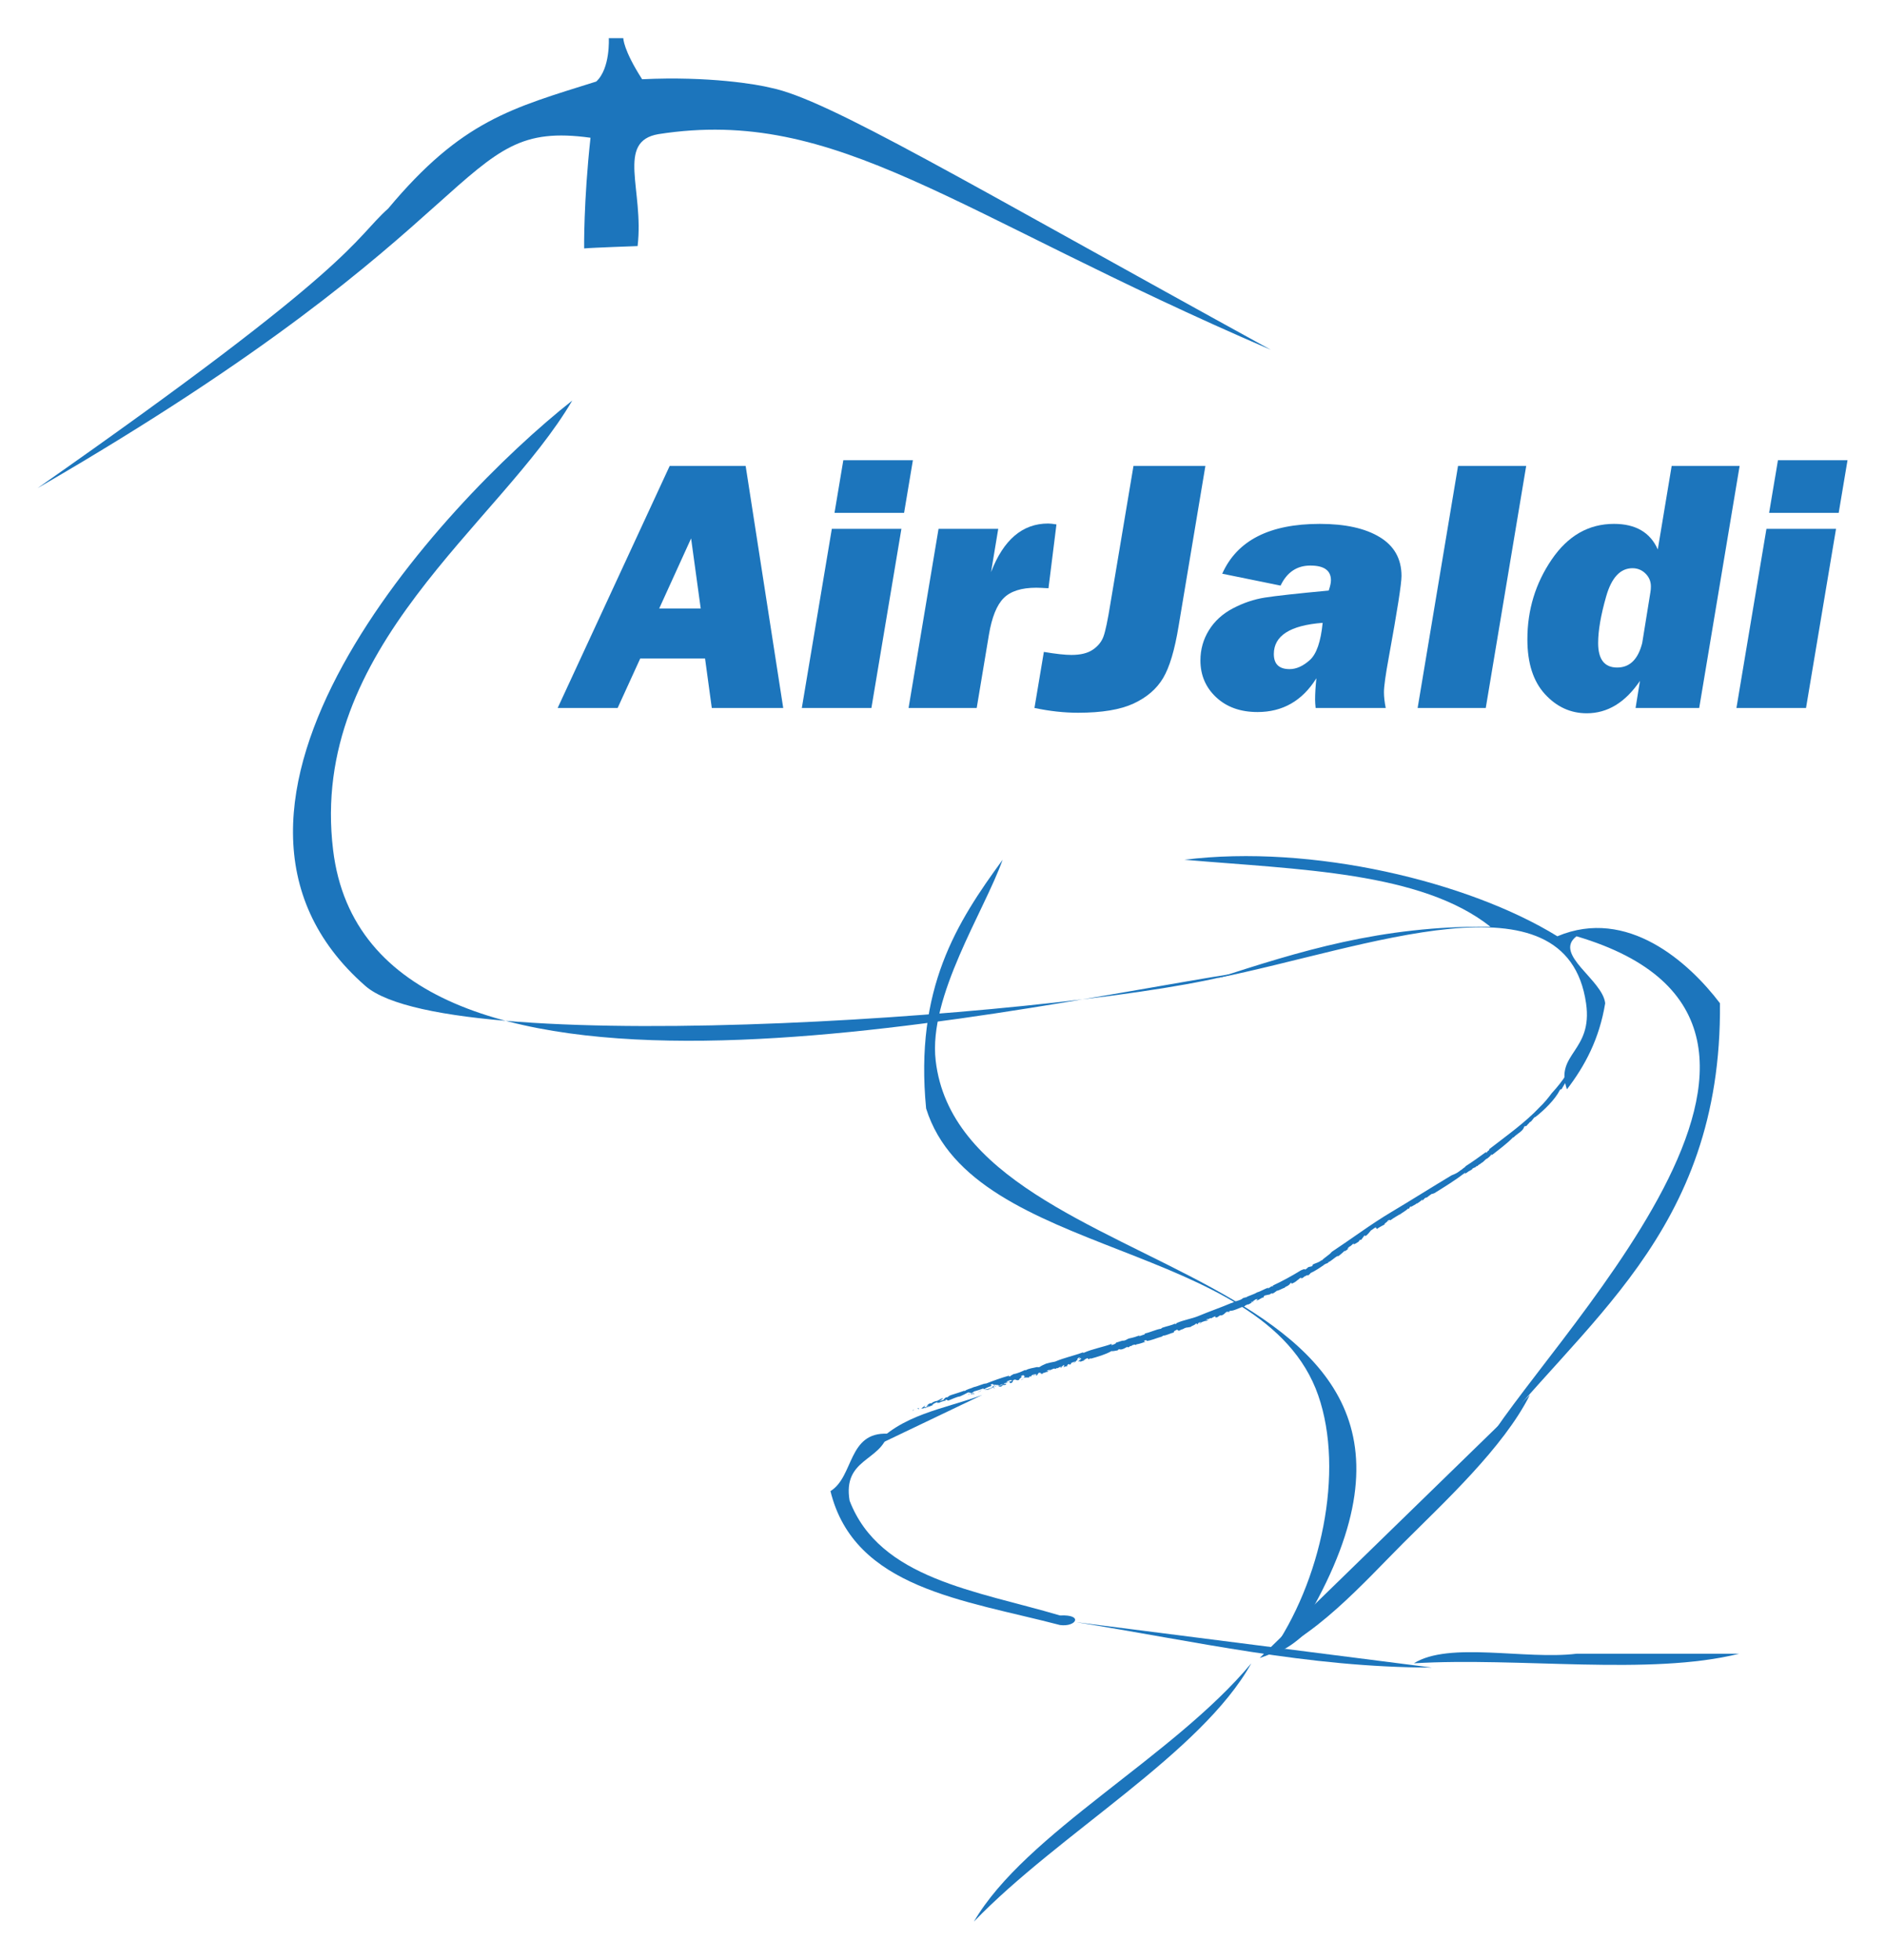 <?xml version="1.0" encoding="utf-8"?>
<!-- Generator: Adobe Illustrator 14.0.0, SVG Export Plug-In . SVG Version: 6.00 Build 43363)  -->
<!DOCTYPE svg PUBLIC "-//W3C//DTD SVG 1.1//EN" "http://www.w3.org/Graphics/SVG/1.1/DTD/svg11.dtd">
<svg version="1.1" id="Layer_1" xmlns="http://www.w3.org/2000/svg" xmlns:xlink="http://www.w3.org/1999/xlink" x="0px" y="0px"
	 width="841.89px" height="875.121px" viewBox="0 0 841.89 875.121" enable-background="new 0 0 841.89 875.121"
	 xml:space="preserve">
<g>
	<path fill-rule="evenodd" clip-rule="evenodd" fill="#1C75BC" d="M631.484,742.74c15.751-9.881,49.771-1.488,72.619-4.271
		c24.206,0,48.414,0,72.619,0C736.83,748.414,678.49,739.91,631.484,742.74z"/>
</g>
<g>
	<path fill-rule="evenodd" clip-rule="evenodd" fill="#1C75BC" d="M173.39,93.111c32.815-39.296,55.089-44.812,92.906-56.697
		c6.37-5.838,5.605-19.37,5.605-19.37c2.163,0,4.32,0,6.483,0c0,0-0.066,5.167,8.406,18.347c29.745-1.43,51.411,2.269,57.562,3.837
		c25.409,5.165,85.828,41.511,223.234,116.978C425.236,94.98,374.064,47.468,294.118,59.891
		c-19.177,3.245-6.367,25.115-9.352,49.992c0,0-20.719,0.722-23.87,1.054c0,0-0.3-20.675,2.835-49.425
		C202.154,53.003,224.03,97.973,16.74,217.99C160.426,117.517,157.553,107.24,173.39,93.111z"/>
</g>
<g>
	<path fill-rule="evenodd" clip-rule="evenodd" fill="#1C75BC" d="M255.574,178.874c-32.329,55.264-117.836,110.106-106.793,200.771
		c16.553,135.88,291.18,72.69,403.921,54.829c-62.396,17.817-350.389,40.014-389.504,5.801
		C71.845,360.369,197.055,225.04,255.574,178.874z"/>
</g>
<g>
	<path fill-rule="evenodd" clip-rule="evenodd" fill="#1C75BC" d="M528.964,383.917c56.93-7.069,126.949,9.726,166.597,34.173
		c31.245-13.168,58.796,11.672,72.619,29.901c0.955,103.477-62.568,142.475-106.793,200.772
		c25.413-46.828,177.611-190.813,42.717-230.673c-10.527,8.061,11.673,19.367,12.815,29.901
		c-2.597,15.915-9.046,27.975-17.087,38.446c-5.599-16.061,11.693-16.717,8.544-38.446c-8.756-60.399-98.859-24.437-164.995-11.188
		c36.599-11.813,73.306-23.546,122.278-22.984C634.688,389.257,580.078,388.334,528.964,383.917z"/>
</g>
<g>
	<path fill-rule="evenodd" clip-rule="evenodd" fill="#1C75BC" d="M447.802,383.917c-8.215,23.051-33.248,60.942-29.902,89.706
		c12.116,104.168,260.88,83.543,166.595,247.76c23.343-22.092-1.87,15.84-17.086,17.086c22.692-31.998,33.168-81.334,21.358-115.336
		c-24.182-69.625-154.063-60.736-175.14-128.152C408.436,441.375,427.35,411.879,447.802,383.917z"/>
</g>
<g>
	<path fill-rule="evenodd" clip-rule="evenodd" fill="#1C75BC" d="M396.541,640.219c-3.26,12.402-20.246,11.08-17.087,29.902
		c13.44,34.971,56.625,40.201,93.977,51.262c10.569-0.543,7.263,5.229,0,4.271c-42.891-11.219-91.885-16.332-102.521-59.805
		C381.49,659.342,378.544,639.311,396.541,640.219z"/>
</g>
<g>
	<path fill-rule="evenodd" clip-rule="evenodd" fill="#1C75BC" d="M558.865,742.74c-22.398,40.27-86.181,76.131-123.879,115.336
		C458.046,818.469,523.914,784.689,558.865,742.74z"/>
</g>
<g>
	<path fill="#1C75BC" d="M314.893,294.044h-28.945l-10.089,22.092H249.07l50.037-108.098h33.916l16.782,108.098h-31.903
		L314.893,294.044z M312.958,271.712l-4.296-31.283l-14.24,31.283H312.958z"/>
	<path fill="#1C75BC" d="M402.591,236.155l-13.396,79.981h-31.076l13.396-79.981H402.591z M407.725,205.505l-3.94,23.521h-31.074
		l3.937-23.521H407.725z"/>
	<path fill="#1C75BC" d="M419.176,236.155h26.66l-3.199,19.295c5.555-14.446,14.049-21.673,25.472-21.673
		c0.896,0,2.141,0.131,3.73,0.396l-3.564,28.507c-2.747-0.158-4.567-0.234-5.464-0.234c-6.604,0-11.448,1.541-14.538,4.624
		c-3.087,3.09-5.293,8.554-6.606,16.414l-5.443,32.652h-30.429L419.176,236.155z"/>
	<path fill="#1C75BC" d="M538.362,208.039l-11.96,71.513c-1.743,10.662-4.053,18.411-6.93,23.242
		c-2.878,4.83-7.271,8.619-13.187,11.366c-5.912,2.746-14.174,4.118-24.786,4.118c-6.229,0-12.725-0.715-19.48-2.141l4.197-25.025
		c5.324,0.898,9.436,1.349,12.334,1.349c4.058,0,7.231-0.779,9.526-2.336c2.293-1.558,3.876-3.497,4.745-5.829
		c0.866-2.321,1.909-7.258,3.123-14.808l10.301-61.448H538.362z"/>
	<path fill="#1C75BC" d="M618.899,316.136h-31.309c-0.158-1.531-0.237-2.771-0.237-3.722c0-2.698,0.191-5.874,0.581-9.541
		c-6.282,10.055-15.048,15.086-26.293,15.086c-7.603,0-13.751-2.191-18.451-6.575c-4.698-4.384-7.049-9.872-7.049-16.474
		c0-4.908,1.268-9.409,3.805-13.5c2.525-4.09,6.114-7.351,10.756-9.781c4.644-2.427,9.388-4.025,14.245-4.788
		c4.853-0.766,14.349-1.811,28.49-3.129c0.665-1.952,0.996-3.485,0.996-4.592c0-4.383-3.061-6.575-9.186-6.575
		c-6.022,0-10.46,2.985-13.311,8.95l-26.057-5.306c6.601-14.836,21.121-22.254,43.559-22.254c11.351,0,20.273,1.966,26.764,5.901
		c6.497,3.931,9.744,9.729,9.744,17.381c0,3.432-1.9,15.575-5.703,36.43c-1.427,7.76-2.138,12.908-2.138,15.443
		C618.106,311.149,618.369,313.496,618.899,316.136z M590.731,278.125c-14.536,1.11-21.802,5.755-21.802,13.938
		c0,4.485,2.348,6.731,7.039,6.731c3.011,0,6.013-1.347,9.021-4.041C587.996,292.063,589.906,286.519,590.731,278.125z"/>
	<path fill="#1C75BC" d="M681.638,208.039l-18.057,108.098h-30.428l18.055-108.098H681.638z"/>
	<path fill="#1C75BC" d="M776.965,208.039L758.91,316.136h-28.416l1.958-12.095c-6.545,9.647-14.463,14.471-23.758,14.471
		c-7.226,0-13.453-2.851-18.683-8.552c-5.227-5.705-7.841-13.859-7.841-24.471c0-13.146,3.62-25.022,10.86-35.635
		c7.23-10.612,16.502-15.919,27.807-15.919c9.669,0,16.188,3.8,19.575,11.411l6.203-37.308H776.965z M737.096,264.576
		c0.156-0.844,0.234-1.741,0.234-2.693c0-2.263-0.805-4.19-2.415-5.773c-1.604-1.583-3.543-2.375-5.807-2.375
		c-5.431,0-9.344,4.185-11.741,12.551c-2.396,8.368-3.598,15.323-3.598,20.867c0,7.289,2.833,10.93,8.495,10.93
		c5.603,0,9.332-3.641,11.187-10.924L737.096,264.576z"/>
	<path fill="#1C75BC" d="M820.016,236.155l-13.399,79.981H775.54l13.397-79.981H820.016z M825.149,205.505l-3.941,23.521h-31.077
		l3.941-23.521H825.149z"/>
</g>
<g>
	<path fill-rule="evenodd" clip-rule="evenodd" fill="#1C75BC" d="M562.604,740.363c23.495-7.477,46.988-34.174,64.076-51.262
		c18.153-18.154,44.852-42.717,56.6-66.211"/>
</g>
<g>
	<path fill-rule="evenodd" clip-rule="evenodd" fill="#1C75BC" d="M480.373,724.344c53.396,8.543,103.589,20.291,159.12,20.291"/>
</g>
<g>
	<g>
		<g>
			<path fill="#1C75BC" d="M408.282,629.464c-1.154,0.535,0.755,0.035-0.723,0.428C407.665,629.698,407.855,629.51,408.282,629.464z
				"/>
			<path fill="#1C75BC" d="M703.832,473.96c-0.666,4.179-4.207,8.435-6.355,12.347c-0.271,0.453-0.325-0.399-0.911,0.632
				c-1.979,3.941-6.889,8.859-11.087,12.069l0.127-0.326c-0.778,0.632-1.37,1.79-2.189,2.475c-0.068-0.064,0.159-0.331-0.108-0.258
				c-0.005,0.389-1.312,1.414-1.521,1.855c-0.39,0.195-0.509,0.001-0.998,0.266l-0.245,0.643c-0.756,1.717-3.159,2.638-4.688,4.417
				c0.039-0.13,0.179-0.321-0.009-0.261c-2.599,2.694-6.332,5.492-9.618,8.048c0.067-0.189,0.069-0.447-0.203-0.409
				c0.03,0.393-0.95,1.23-1.827,1.923c-0.612,0.003-1.383,1.359-2.565,1.955l0.048-0.128c-0.582,0.859-1.299,0.644-1.699,1.446
				l-0.663,0.119c-0.073,0.646-1.301,0.576-1.82,1.232l0.077,0.069c-0.555,0.525-1.022,0.531-1.559,0.988l-0.087-0.011
				c-1.293,1.011-2.238,1.308-1.993,1.606c-0.648,0.059,1.246-0.994,0.248-0.87c-4.274,3.292-9.013,6.195-13.614,9.051
				c-0.604,0.19-0.963,0.356-1.156,0.305c-0.42,0.35-1.699,1.129-2.015,1.554c0.151-0.103-0.399,0.017-0.655,0.149
				c-0.915,0.389-0.698,0.921-1.711,1.338c0.314-0.312,0.375-0.494,0.177-0.541c-0.631,0.736-1.708,1.34-2.59,1.989
				c0.11-0.143,0.315-0.313,0.218-0.395c-0.843,0.91-1.896,1.069-2.678,1.795l0.218-0.392c-1.578,0.644-0.184,0.654-1.51,1.273
				c0.263-0.241,0.112-0.251,0.119-0.361c-0.951,1.05-2.898,2.074-3.982,2.896c0.053-0.068,0.002-0.108,0.002-0.108
				c-1.231,0.813-2.618,1.504-3.906,2.505c-0.555,0.225-0.119-0.563-1.406,0.325c0.281,0.349-2.162,1.543-1.113,1.49
				c-1.17,0.642-3.05,1.615-3.723,2.214c0.418-0.462-0.839-0.115,0.081-0.735l-0.854,0.218c0.009-0.222,0.764-0.409,0.415-0.461
				c-0.461,0.313-1.733,1.33-2.192,1.535c-0.727,0.779-1.244,1.721-2.606,2.678c0.562-0.572-0.642-0.169-0.237-0.522l-1.473,1.986
				c-0.446,0.325-0.294-0.226-0.894,0.316c0.099,0.076-0.15,0.33-0.297,0.545c-0.205,0.071-1.845,1.373-2.284,1.159
				c-0.299,0,0.688-0.592,0.096-0.37c-0.835,0.589-0.787,0.738-1.621,1.329l-0.051-0.036c-0.578,0.343-1.563,1.263-0.802,1.063
				c0.408-0.248-0.307-0.114,0.367-0.401c-0.271,0.481-1.224,1.182-2.087,1.748c0.255-0.249,0.153-0.323,0.201-0.503
				c-0.965,1.036-2.136,1.925-3.354,2.886c0.094,0.188,0.277-0.632,0.528-0.663c-1.816,0.832-3.212,2.569-4.818,3.106
				c0.207-0.178,0.277,0.174,0.23,0.134c-0.814,0.497-0.936,0.215-1.398,0.647c-0.139-0.107-0.633,0.461-1.165,0.817
				c-0.221,0.273-0.188,0.009,0.284-0.283c-0.693,0.568-3.658,2.573-5.575,3.37c0.094,0.081-0.888,1.001-1.306,1.225l0.026-0.331
				c-0.455,0.071-1.367,0.807-1.549,0.641c-0.717,0.792,3.243-2.176,2.181-1.274c-0.419-0.024-1.441,1.325-1.368,0.854
				c-0.819,0.479-1.475,1.207-2.386,1.431c0.25-0.091,0.488-0.716-0.168-0.319c-1.155,0.704-0.26,0.327-1.194,0.906l-0.561,0.408
				c0.085,0.256-1.096,0.512-0.508,0.55c-0.251-0.12-1.692,1.006-1.772,0.551l0.008-0.396c-0.509,0.285-0.686,0.758-1.024,1.101
				c-0.084,0.007-0.253,0.014-0.252-0.05c0.158,0.519-1.266,0.588-1.701,1.27c-1.177,0.386-2.79,1.388-3.452,1.349
				c-0.777,0.556-1.441,1.162-2.479,1.479c0.174-0.133,0.434-0.267,0.44-0.396c-0.683,0.134-0.773,0.329-1.3,0.66
				c0.093-0.129-1.363,0.268-2.124,0.402c-0.785,0.526-0.373,0.657-0.386,0.855c-0.998-0.13-2.274,1.392-3.447,1.394
				c0.268-0.199,1.142-0.795,0.377-0.598c-0.992-0.133-1.416,1.061-2.774,1.392l0.482,0.264c-0.669,0.003-1.754,1.063-1.801,0.597
				c-0.354,0.347-1.553,0.503-1.246,0.836c-2.239,0.51-5.034,2.256-6.608,2.063c-0.274,0.188-1.053,0.422-0.818,0.563
				c0.588,0.021,0.636-0.438,0.883-0.362c-0.267,0.12-0.281,0.253-0.289,0.318c-0.688,0.172-1.213,0.35-0.728-0.228
				c-1.547,0.337-1.233,1.276-3.146,1.864c0.021-0.198-0.144-0.205-0.675,0.039l-0.931,0.664c-1.235,0.374-0.83-0.126-0.965-0.396
				c-0.628,0.283-1.423,0.558-1.64,0.873l-0.915-0.066c0.667,0.046-0.47,0.362-0.748,0.541l0.278-0.179
				c-0.162-0.077-0.883,0.269-1.25,0.441c0.155,0.141,0.943-0.065,1.379-0.166c-0.284,0.242-0.81,0.401-1.195,0.706
				c0.045-0.328-1.126,0.187-1.649,0.345c-0.611,0.154-0.577,0.489-0.753,0.543c-0.066-0.139-0.971,0.325-0.583-0.043
				c0.185-0.119,0.509-0.027,0.797-0.274c-0.427,0.034-0.471-0.231-1.213,0.244c-0.559,0.357,0.35,0.488-0.864,0.732
				c0.278-0.179,0.294-0.309,0.495-0.494l-1.131,0.249l0.042,0.269c-0.168-0.011-0.075-0.069-0.153-0.079
				c-0.229,0.384-1.619,0.684-1.766,1.054c-0.541,0.21-1.219,0.211-1.754,0.357l0.094-0.056c-0.692,0.065-1.511,0.446-1.992,0.797
				l0.01-0.064c-0.356,0.097-1.171,0.412-1.562,0.708c-0.948,0.104-0.615-0.858-1.488-0.213c-0.894,0.308-1.252,0.934-0.838,0.977
				c-1.671,0.359-3.365,1.407-4.997,1.48c-0.201,0.176-0.032,0.194-0.495,0.405c-2.414,0.641-4.94,1.868-6.993,1.957
				c0.656-0.322-0.033-0.27-0.093-0.411c-0.499,0.405-0.759-0.024-0.842,0.432c0.127,0.213,0.105,0.343,0.805,0.227
				c-1.385,0.564-3.547,1.246-4.403,1.265c0.428-0.011,0.142,0.15-0.147,0.313c-0.01-0.399-1.078-0.143-1.836,0.224l-0.044,0.257
				l-0.588-0.077c-0.284,0.162-0.196,0.571-1.051,0.59c-0.068-0.075-0.141-0.15-0.305-0.172c-0.768,0.428-1.837,1.085-2.788,1.158
				l-0.828-0.111c-0.37,0.148-0.957,0.537-0.256,0.433c-1.585,0.254-2.573,0.521-3.141,0.379c-2.426,1.469-6.241,2.586-9.313,3.422
				l0.043-0.195c-0.868,0.08-0.343,0.419-0.95,0.467c0.22-0.237-0.727-0.17-0.138-0.553c-1.227,0.161-1.432,0.729-2.173,1.026
				c-0.054,0.256,0.574-0.319,0.507,0.005c-0.108,0.117-1.677,0.296-1.763,0.684c-0.333-0.047-0.174-0.359-0.054-0.542l-0.671,0.37
				c-0.991-0.14,1.8-1.276,0.738-1.494l-0.646,0.243c-0.733-0.169,1.637-0.899-0.06-0.542c-0.674,0.372-1.149,1.036-0.466,1
				c-1.474,0.523-0.465,1-2.086,1.436c-0.497-0.071,1.278-0.419,0.888-0.605c-0.838-0.052-1.48,0.589-2.185,0.688
				c0.788-0.09,0.251,0.432-0.218,0.634c-0.865,0.077,0.442-0.471-0.73-0.172c-0.135,0.249-1.162,0.701-0.199,0.57
				c-0.294,0.561-1.243,0.227-1.778,0.748c-0.467-0.199,0.991-1.058-0.331-0.845c0.288,0.239-1.459,0.857-0.656,1.104
				c-0.524,0.059-0.646-0.161-0.334-0.448c-0.767,0.022-1.577,1.041-1.982,0.519l-0.157,0.375c-0.254-0.034-0.595-0.017-1.008-0.076
				c-0.632,0.176-1.905,1.005-1.982,0.529c-0.188,0.105-1.628,0.507-0.982,0.662c0.948-0.068,0.959-0.533,1.58-0.251
				c-0.732-0.164-1.273,0.424-1.753,0.692l-0.137-0.153c-0.286,0.16-1.005,0.328-1.141,0.577c0.207-0.171,0.048-0.256-0.208-0.228
				l-0.243,0.365c-1.206,0.5-0.434-0.389-1.623,0.046l0.86-0.479c-0.189,0.104-0.677-0.027-1.233,0.228
				c-0.153,0.313-0.489,0.732-0.627,0.98c-0.651,0.309-0.388-0.188-0.986,0.263l0.793-0.556c0.11-0.12-0.714-0.232-1.625,0.043
				c-0.559,0.257-1.359,0.878-0.398,0.742c-0.457,0.139-1.144,0.177-0.834-0.109c-1.013,0.391,0.217,0.225-0.634,0.641
				c-0.414-0.055-1.629,0.04-2.383,0.018l0.809-0.695l-0.62,0.184c0.702-0.575-0.483-0.126-0.134-0.613
				c-0.439,0.076-0.918,0.352-1.3,0.568c1.405,0.177-1.156,1.186-0.643,1.582c-1.651,0.658-1.436-0.908-2.961,0.428
				c0.33,0.043-0.383,0.684,0.639,0.21c-1.069,0.268-0.56,0.728-1.866,0.899c0.855-0.49-1.146-0.21,0.09-0.92
				c-0.036,0.195,0.781-0.1,0.971-0.21c-0.493-0.062-0.067-0.538-1.146-0.207c-0.644,0.25-1.543,0.537-1.33,0.761
				c0.116,0.282,0.995-0.339,0.664,0.083c-1.279,0.503-1.637,0.13-2.019,0.811c0.815-0.296,1.115-0.061,1.161,0.144l-0.923,0.416
				l0.126-0.25c-1.587,0.335-0.348,0.489-1.857,0.896l-0.821-0.165c0.253-0.438,2.221-0.522,1.787-0.974
				c-0.979,0.277-1.217,0.646-2.176,0.79l0.651-0.316c-0.354,0.09-0.927-0.518-2.172,0.351c-0.661,0.394-0.128,0.251-0.082,0.456
				c-1.532,0.567-1.931,0.922-2.919,1.279c0.08-0.455-1.777,0.539-0.804-0.218c0.582,0.062,2.817-0.694,3.248-1.244
				c-0.712-0.276,1.24-0.334,1.424-0.909c-1.248,0.396-1.332-0.078-1.627-0.31c-0.353,0.092-0.648,0.328-0.84,0.441
				c-0.057,0.328,0.395,0.176,0.513,0.455c-1.414,0.378-2.703,0.972-3.38,1.494c-0.509,0.014-0.453-0.313,0.088-0.52
				c-1.626,0.623-3.405,1.163-5.005,1.592c1.169,0.122-1.714,0.679-0.894,0.83c0.875-0.173,1.705-0.085,1.31,0.27
				c-0.534,0.143-0.05-0.204-0.302-0.229c-0.586,0.467-1.173-0.058-1.698,0.548c1.459-0.64,0.106-0.648,0.263-1.095
				c-1.021,0.561-0.041-0.277-1.114,0.094c-1.009,0.578-2.277,1.202-3.446,1.702c-1.619,0.197-3.807,1.344-5.143,1.831
				c-0.767,0.071-0.436-0.496-1.224-0.296c-0.893,0.325,0.821,0.195-0.571,0.482l0.099-0.125c-0.37,0.228-2.53,0.595-2.696,1.334
				l0.243-0.587c-0.259,0.056-0.449,0.242-0.633,0.367c-0.063-0.137-0.395-0.153-0.032-0.4c-0.92,0.02-1.681,0.709-2.555,1.063
				l0.662,0.034c-1.426,0.784-2.53,0.925-3.951,1.58l-0.053-0.265l-0.808,0.486c0.118-0.323-0.739-0.168-1.117,0.211l2.013-1.483
				c0.684-0.098-0.567,0.565-0.078,0.656c0.418,0.084,1.738-0.508,1.863-0.832c-0.526,0.173-0.529,0.237-0.896,0.483
				c-0.304-0.279,0.484-0.571,0.783-0.953c-0.265,0.12-0.69,0.165-0.707,0.297c0.467-0.375,0.992-0.61,1.875-0.965
				c-0.547,0.369,0.408,0.088,0.219,0.274c-0.046-0.331,0.765-0.756,1.893-1.097c0.913,0.047,1.968-1.036,3.293-1.378
				c-0.405,0.501-0.985,0.965-1.707,1.394c0.852-0.157,0.889-0.334,1.75-0.469c0.305-0.37,0.453-0.822,1.452-1.336l0.141,0.209
				c0.908-0.454,0.786-0.794,2.022-1.159c2.117-0.624,4.255-1.382,5.85-1.915l0.138,0.209c0.708-0.822,2.889-1.185,4.013-1.794
				c2.11-0.443,4.352-1.666,5.525-1.608c3.528-1.378,6.639-2.513,10.409-3.571l-0.526,0.531c0.594-0.454,0.496,0.061,1.139-0.191
				c-0.839-0.038,0.805-0.63,1.204-0.979c1.749-0.243,3.799-1.203,5.211-1.872l0.128,0.217c1.368-0.878,3.272-1.02,5.16-1.495
				c0.242,0.033,0.644,0.153,1.192-0.035c0.901-0.676,1.438-0.804,2.855-1.477c1.085-0.32,2.873-0.742,4.02-0.908
				c3.931-1.706,8.203-2.564,12.354-4.106l0.385,0.187c3.94-1.78,9.162-2.684,12.571-4.026l-0.2,0.568
				c1.14-0.18,2.466-0.863,2.087-1.112c1.144-0.183,2.679-1.041,3.492-0.862c1.15-0.246,1.312-0.624,2.228-0.964
				c2.306-0.483,3.127-0.777,5.209-1.527l-0.532,0.134c-0.2,0.175-0.16,0.38,0.375,0.247c0.749-0.376,2.938-0.776,1.98-1.09
				c2.354-0.379,5.173-1.896,7.504-2.146c-0.234-0.095,0.311-0.293,0.508-0.473c1.959-0.66,4.126-1.039,5.605-1.819
				c0.336-0.028-0.412,0.424,0.394,0.173c0.454-0.216-0.058-0.201,0.498-0.48c3.087-1.333,6.542-1.844,9.367-2.99
				c4.999-2.102,10.341-3.922,15.104-5.962l-0.011,0.131c1.438-1.061,3.955-1.094,4.979-2.231c0.423-0.052,1.449-0.587,1.263-0.252
				c1.133-0.854,3.647-1.309,5.306-2.492c-0.171,0.064-0.258,0.13-0.431,0.263c1.947-0.59,3.424-1.639,5.465-2.296
				c-0.176,0.134-0.519,0.327-0.527,0.46c0.855-0.118,1.555-1.269,2.196-0.969c0.42-0.217,0.178-0.407-0.073-0.262
				c4.225-1.956,8.606-4.335,12.725-6.878c3.176-1.424,0.647,0.726,2.82-0.999c0.249-0.017,0.035-0.269,0.124-0.185
				c0.842-0.662,1.75-0.272,2.242-0.893c-0.438-0.149,0.328-0.411,0.24-0.604c1.957-0.857,2.492-0.799,3.811-1.859l-0.014,0.221
				c1.386-1.501,3.438-2.511,4.508-3.91c8.9-5.873,17.563-12.408,26.646-17.805c9.047-5.387,17.715-10.884,26.827-16.352
				c2.345-0.953,2.511-1.049,4.681-2.721c-0.05,0.127-0.182,0.236,0.011,0.196c-0.104-0.403,1.584-1.093,1.593-1.549
				c3.305-2.113,6.219-4.248,9.483-6.6c-0.489,0.408-0.562,0.857,0.036,0.392l0.492-0.668l0.17,0.013
				c0.385-0.353,0.726-0.84,0.219-0.629c7.954-6.189,16.136-11.876,22.857-19.04c1.727-1.568,3.812-4.144,5.306-6.159
				c5.021-5.457,8.979-11.169,10.979-18.423C704.067,469.658,704.762,470.898,703.832,473.96z"/>
			<path fill="#1C75BC" d="M409.692,628.872c0.328,0.083,1.196-0.14,0.634,0.361C410.175,629.094,409.672,629.068,409.692,628.872z"
				/>
			<path fill="#1C75BC" d="M432.618,622.539c0.011-0.067,0.345-0.037,0.427-0.028c-0.273,0.104-0.475,0.357-0.729,0.337
				C432.592,622.735,432.519,622.661,432.618,622.539z"/>
			<path fill="#1C75BC" d="M438.405,620.765c-0.033,0.194-1.219,0.729-1.937,0.986L438.405,620.765z"/>
			<path fill="#1C75BC" d="M443.982,619.701c0.507-0.011,0.404,0.108-0.22,0.307C443.689,619.935,443.881,619.823,443.982,619.701z"
				/>
			<path fill="#1C75BC" d="M444.241,619.197c0.443-0.15,0.696-0.124,0.942-0.099C445.122,618.96,444.183,619.524,444.241,619.197z"
				/>
			<path fill="#1C75BC" d="M456.085,616.073c0.276-0.1,0.844-0.425,1.16-0.319C456.913,615.714,455.941,616.386,456.085,616.073z"/>
			<path fill="#1C75BC" d="M461.462,614.193c0.18-0.04,0.261-0.031,0.451-0.137c0.348-0.02,0.042,0.203-0.227,0.3L461.462,614.193z"
				/>
			<polygon fill="#1C75BC" points="559.988,581.273 559.458,581.606 559.472,581.41 			"/>
			<path fill="#1C75BC" d="M600.121,559.532c0.457-0.428,0.451-0.098,0.553-0.133C600.215,559.72,600.728,559.108,600.121,559.532z"
				/>
			<polygon fill="#1C75BC" points="620.179,545.459 620.021,545.562 619.887,545.223 			"/>
		</g>
	</g>
</g>
<g>
	<path fill-rule="evenodd" clip-rule="evenodd" fill="#1C75BC" d="M389.6,646.385c12.814-14.951,32.037-17.086,49.124-23.494"/>
</g>
</svg>
